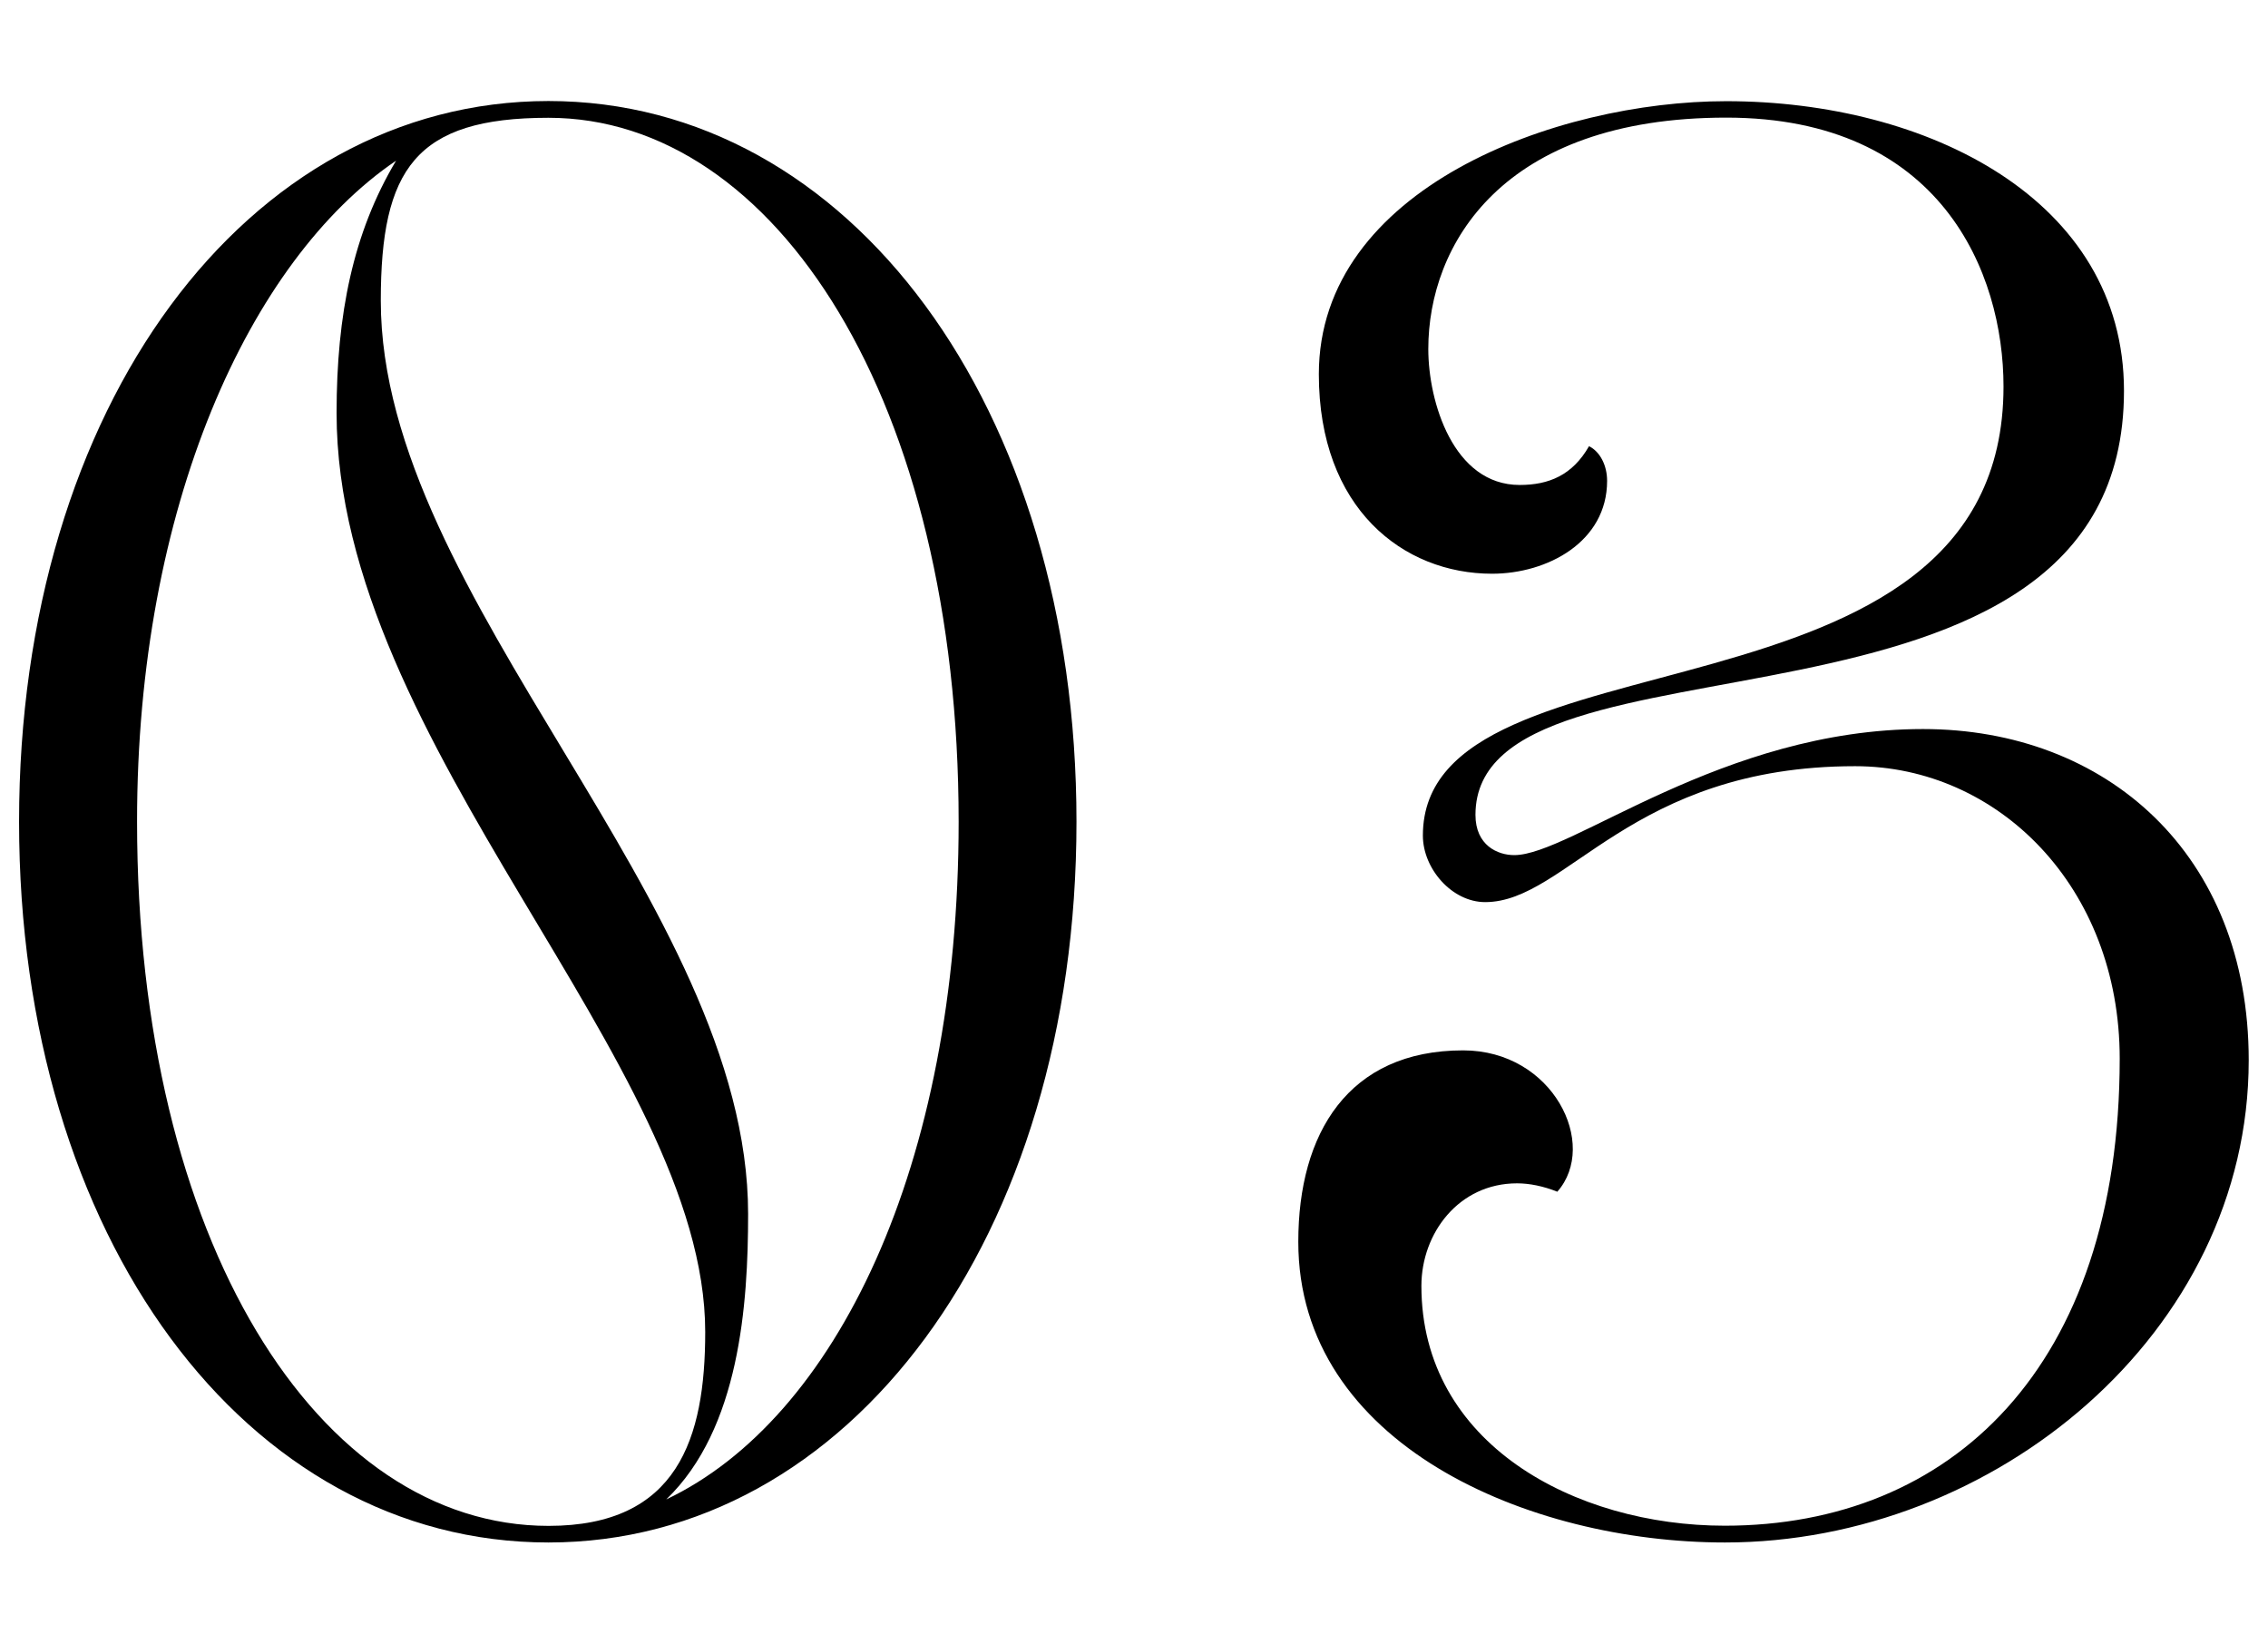 <?xml version="1.0" encoding="utf-8"?>
<!-- Generator: Adobe Illustrator 27.0.1, SVG Export Plug-In . SVG Version: 6.00 Build 0)  -->
<svg width="138" height="100" version="1.1" id="Calque_1" xmlns="http://www.w3.org/2000/svg" xmlns:xlink="http://www.w3.org/1999/xlink" x="0px" y="0px"
	 viewBox="0 0 137.71 100" style="enable-background:new 0 0 137.71 100;" xml:space="preserve">
<g>
	<g transform="translate(319.665, 153.496)">
		<g>
			<path d="M-318.65-103.5c0,25.3,13.83,43.85,32.21,43.85c18.3,0,32.13-18.55,32.13-43.85c0-25.29-13.83-43.85-32.13-43.85
				C-304.82-147.34-318.65-128.79-318.65-103.5z M-296.64-135.2c0-8.01,2.11-11.13,10.2-11.13c13.83,0,24.96,17.28,24.96,42.83
				c0,21-7.5,36.34-17.79,41.23c4.47-4.3,4.98-11.89,4.98-17.37C-274.29-98.52-296.64-117.07-296.64-135.2z M-295.71-143.72
				c-2.62,4.39-3.62,9.36-3.62,15.35c0,20.24,22.43,39.55,22.43,55.91c0,6.49-1.68,11.8-9.53,11.8c-14,0-25.04-17.29-25.04-42.84
				C-311.48-122.64-304.65-137.65-295.71-143.72z"/>
		</g>
	</g>
</g>
<g>
	<g transform="translate(393.472, 153.496)">
		<g>
			<path d="M-288.66-59.65c16.36,0,31.87-12.73,31.87-29.34c0-12.56-8.68-20.15-19.82-20.15c-12.22,0-21.41,7.67-24.87,7.67
				c-1.01,0-2.36-0.59-2.36-2.45c0-12.23,39.46-2.7,39.46-25.8c0-11.64-11.97-17.62-24.2-17.62c-10.37,0-24.79,5.31-24.79,16.61
				c0,8.18,5.14,12.14,10.54,12.14c3.37,0,7-1.94,7-5.65c0-0.93-0.42-1.77-1.1-2.11c-1.01,1.77-2.45,2.36-4.22,2.36
				c-4.04,0-5.56-5.06-5.56-8.27c0-6.32,4.47-14.08,18.13-14.08c13.07,0,16.87,9.44,16.87,16.36c0,21.59-35.33,14.25-35.33,27.32
				c0,2.02,1.77,4.05,3.79,4.05c4.98,0,8.86-8.27,22.51-8.27c8.69,0,16.1,7.34,16.1,17.79c0,18.8-10.28,28.42-24.03,28.42
				c-9.11,0-18.46-4.98-18.46-14.59c0-3.2,2.27-6.24,5.82-6.24c0.76,0,1.6,0.17,2.45,0.51c2.53-2.87-0.25-8.6-5.73-8.6
				c-7,0-10.03,5.06-10.03,11.64C-314.63-65.64-300.63-59.65-288.66-59.65z"/>
		</g>
	</g>
</g>
</svg>
